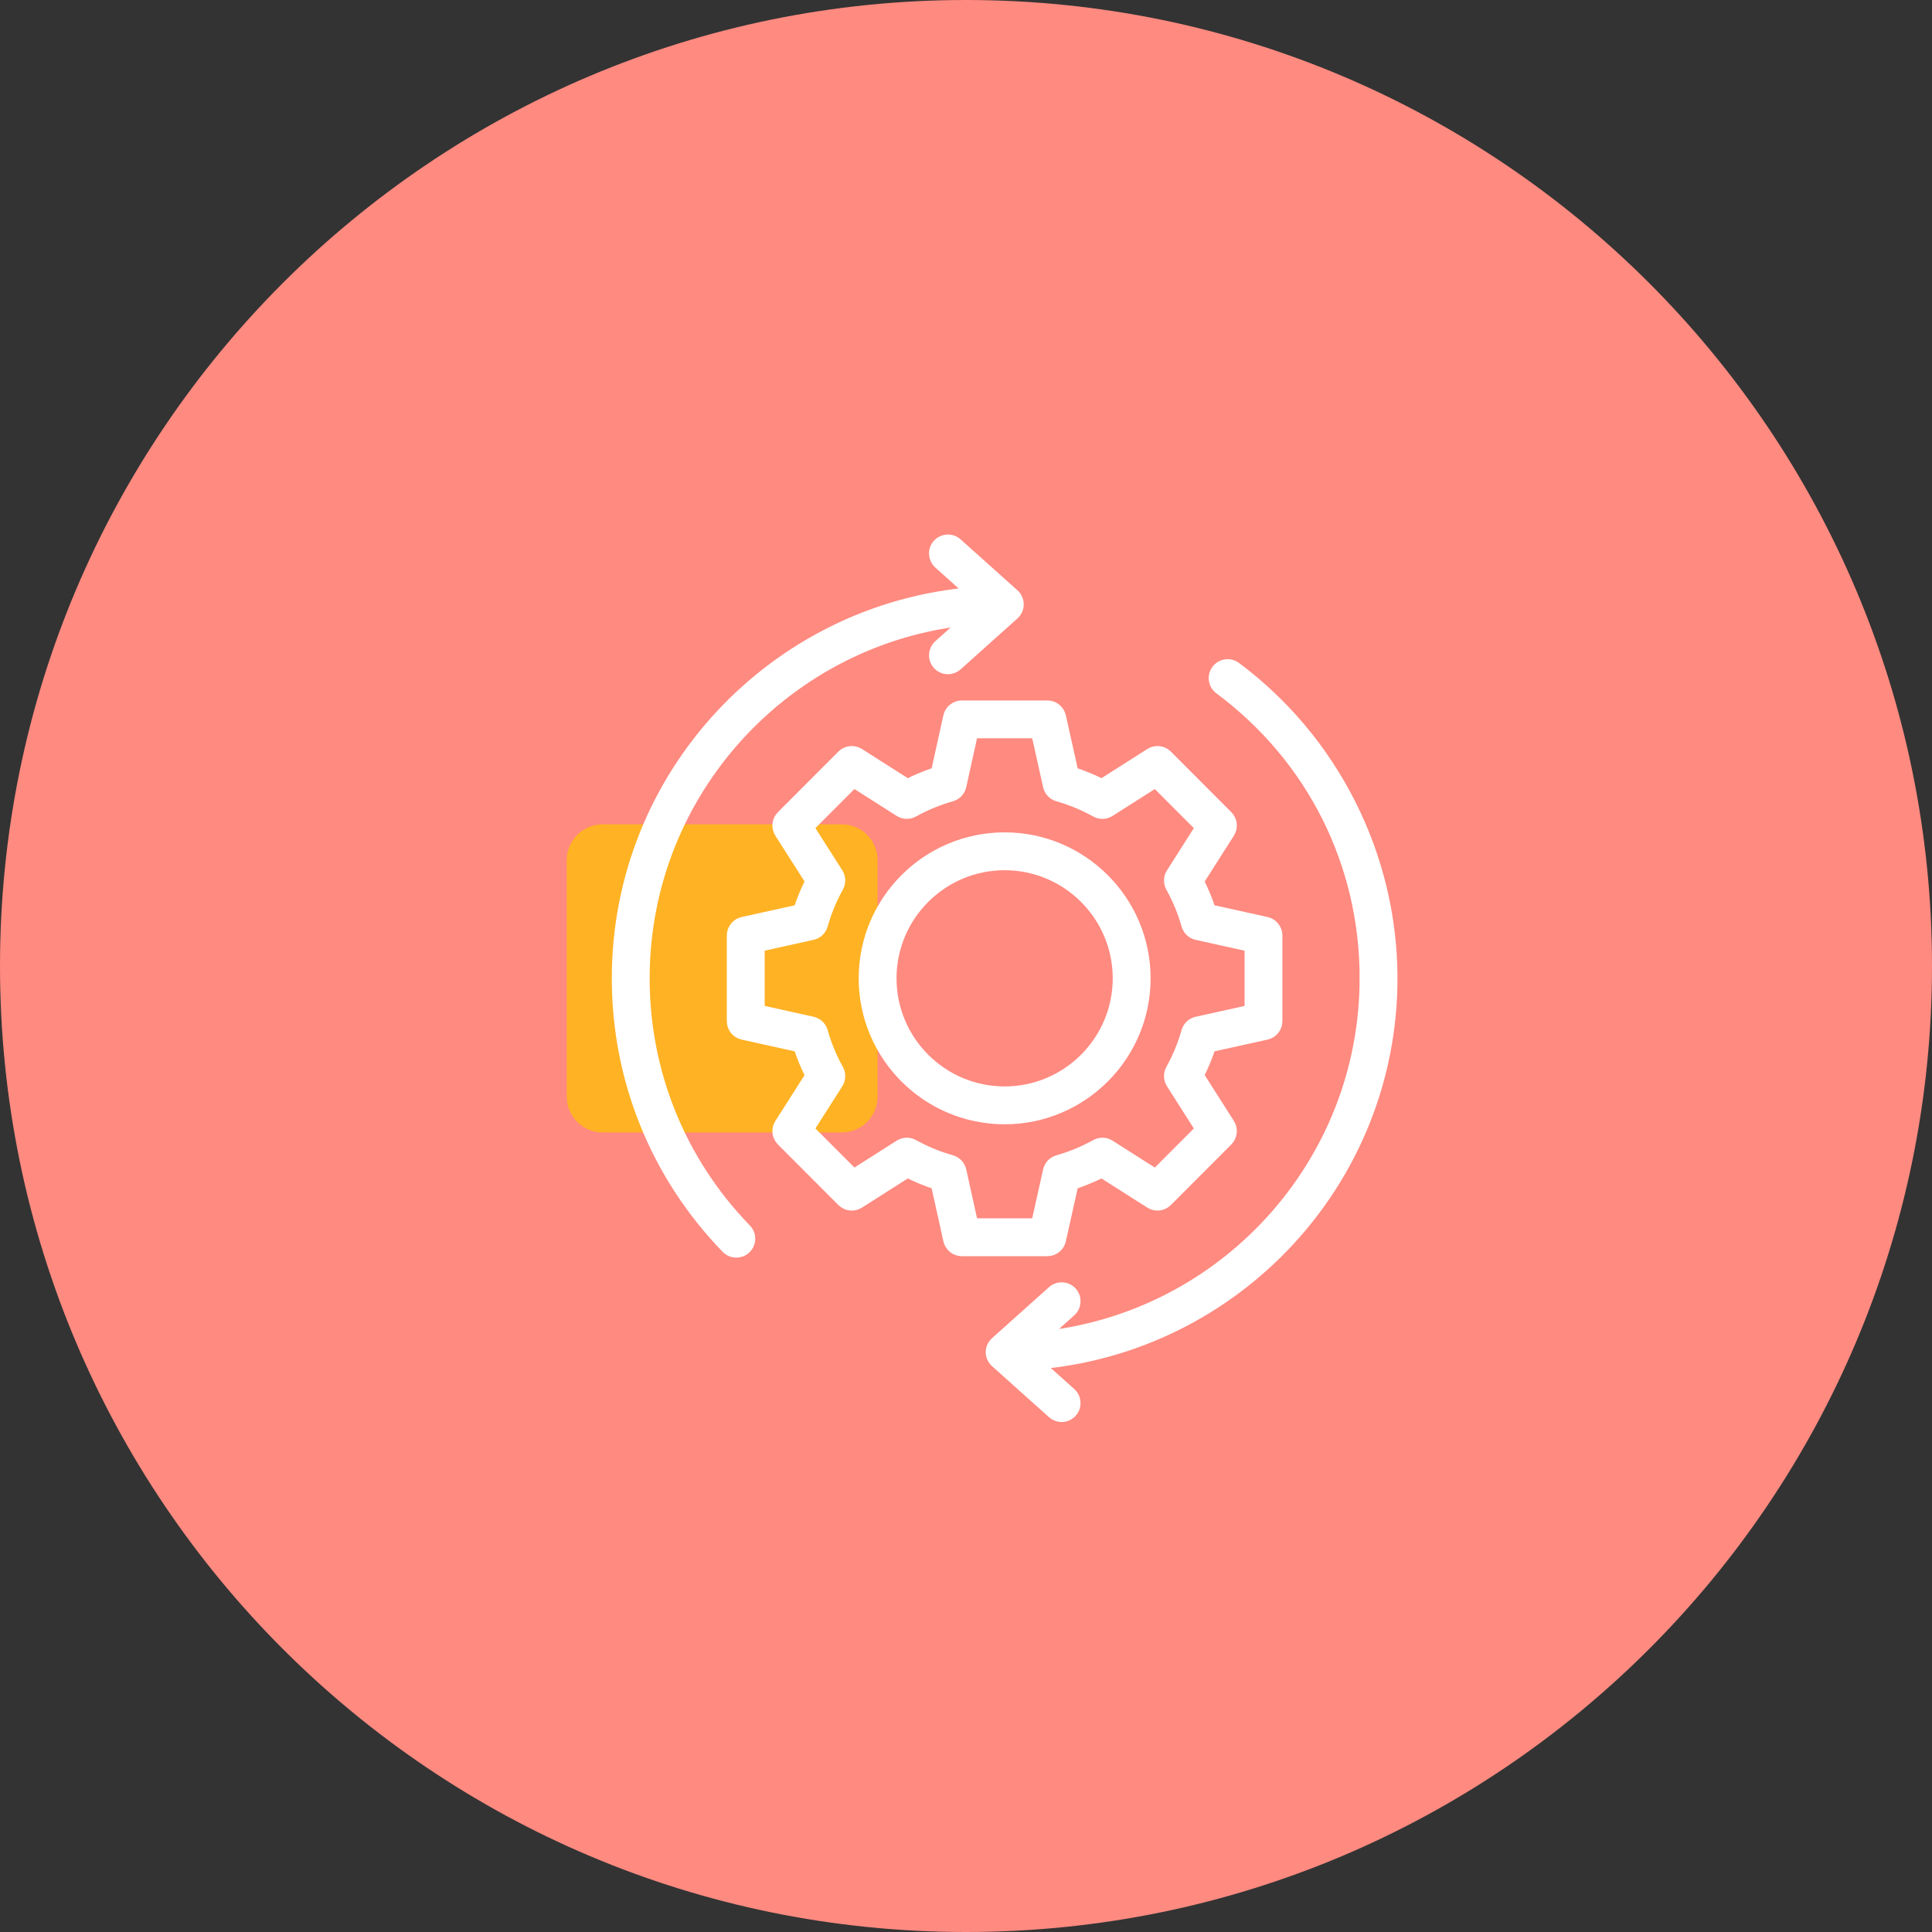 <svg width="75" height="75" viewBox="0 0 75 75" fill="none" xmlns="http://www.w3.org/2000/svg">
<rect x="0" y="0" width="75" height="75" fill="#333333" stroke="none"/>
<path d="M37.5 75C58.211 75 75 58.211 75 37.5C75 16.789 58.211 0 37.5 0C16.789 0 0 16.789 0 37.5C0 58.211 16.789 75 37.5 75Z" fill="#FF8A80"/>
<path d="M23.393 32H32.674C33.445 32 34.068 32.623 34.068 33.394V42.568C34.068 43.339 33.445 43.962 32.674 43.962H23.393C22.622 43.962 22 43.339 22 42.568V33.394C22 32.623 22.622 32 23.393 32Z" fill="#FFB224"/>
<path d="M36.866 27.822L36.38 30.018C35.985 30.145 35.598 30.305 35.225 30.495L33.326 29.287C33.134 29.166 32.883 29.192 32.723 29.353L30.376 31.705C30.215 31.865 30.188 32.116 30.31 32.307L31.518 34.202C31.328 34.576 31.168 34.962 31.041 35.357L28.844 35.843C28.623 35.892 28.465 36.089 28.465 36.316V39.64C28.465 39.867 28.623 40.064 28.844 40.113L31.041 40.599C31.168 40.994 31.328 41.381 31.518 41.754L30.31 43.65C30.188 43.841 30.215 44.091 30.376 44.252L32.723 46.603C32.883 46.764 33.134 46.792 33.326 46.669L35.225 45.461C35.598 45.651 35.985 45.811 36.38 45.938L36.866 48.135C36.915 48.357 37.112 48.515 37.339 48.515H40.659C40.886 48.515 41.082 48.357 41.132 48.136L41.622 45.937C42.015 45.81 42.401 45.651 42.774 45.461L44.673 46.669C44.865 46.792 45.116 46.764 45.275 46.603L47.622 44.252C47.783 44.091 47.81 43.841 47.689 43.65L46.48 41.751C46.67 41.378 46.829 40.992 46.956 40.599L49.154 40.113C49.375 40.064 49.533 39.867 49.533 39.64V36.316C49.533 36.089 49.375 35.892 49.154 35.843L46.956 35.357C46.829 34.964 46.67 34.578 46.48 34.205L47.689 32.307C47.81 32.115 47.783 31.865 47.622 31.704L45.275 29.353C45.115 29.192 44.864 29.165 44.673 29.287L42.774 30.495C42.401 30.305 42.016 30.146 41.622 30.018L41.132 27.821C41.082 27.599 40.886 27.441 40.659 27.441H37.339C37.112 27.442 36.915 27.6 36.866 27.822V27.822ZM40.271 28.411L40.738 30.505C40.776 30.679 40.907 30.817 41.079 30.866C41.59 31.011 42.089 31.217 42.561 31.479C42.717 31.564 42.907 31.558 43.056 31.463L44.865 30.312L46.663 32.114L45.512 33.922C45.417 34.072 45.411 34.262 45.497 34.417C45.759 34.891 45.965 35.39 46.109 35.9C46.158 36.072 46.297 36.203 46.471 36.242L48.564 36.705V39.251L46.471 39.714C46.296 39.753 46.157 39.884 46.109 40.056C45.965 40.566 45.759 41.065 45.497 41.538C45.411 41.693 45.417 41.882 45.512 42.033L46.663 43.842L44.865 45.643L43.056 44.492C42.907 44.397 42.717 44.391 42.561 44.476C42.089 44.738 41.591 44.944 41.079 45.089C40.907 45.137 40.777 45.276 40.738 45.45L40.271 47.544H37.728L37.265 45.45C37.226 45.276 37.095 45.137 36.923 45.088C36.411 44.944 35.911 44.738 35.437 44.476C35.282 44.391 35.092 44.396 34.943 44.491L33.134 45.642L31.336 43.842L32.486 42.036C32.582 41.886 32.588 41.696 32.502 41.541C32.239 41.067 32.033 40.567 31.889 40.056C31.841 39.883 31.702 39.752 31.527 39.714L29.434 39.25V36.704L31.527 36.241C31.702 36.202 31.841 36.071 31.889 35.899C32.033 35.387 32.239 34.887 32.502 34.413C32.588 34.258 32.582 34.068 32.486 33.918L31.336 32.113L33.134 30.312L34.943 31.463C35.092 31.558 35.282 31.564 35.437 31.478C35.911 31.216 36.411 31.01 36.923 30.866C37.095 30.818 37.226 30.678 37.265 30.504L37.728 28.41L40.271 28.411Z" fill="white" stroke="white" stroke-width="0.5"/>
<path d="M33.584 37.978C33.584 40.965 36.013 43.395 39 43.395C41.986 43.395 44.416 40.965 44.416 37.978C44.416 34.992 41.986 32.562 39 32.562C36.013 32.562 33.584 34.992 33.584 37.978ZM39 33.532C41.452 33.532 43.446 35.526 43.446 37.978C43.446 40.431 41.452 42.425 39 42.425C36.548 42.425 34.553 40.431 34.553 37.978C34.553 35.526 36.548 33.532 39 33.532Z" fill="white" stroke="white" stroke-width="0.5"/>
<path d="M53.03 37.976C53.03 45.257 47.454 51.257 40.349 51.938L41.536 50.875C41.735 50.696 41.752 50.39 41.573 50.19C41.395 49.991 41.088 49.974 40.889 50.153L38.682 52.13C38.681 52.131 38.68 52.132 38.68 52.133C38.58 52.222 38.515 52.347 38.515 52.491C38.515 52.635 38.581 52.76 38.68 52.849C38.681 52.85 38.681 52.851 38.682 52.852L40.889 54.829C40.981 54.912 41.097 54.953 41.212 54.953C41.345 54.953 41.478 54.898 41.573 54.791C41.752 54.592 41.735 54.286 41.535 54.107L40.204 52.914C47.913 52.297 54 45.84 54 37.976C54 33.257 51.736 28.756 47.946 25.935C47.731 25.776 47.427 25.821 47.268 26.035C47.108 26.249 47.153 26.553 47.367 26.713C50.967 29.39 53.031 33.496 53.031 37.977L53.03 37.976Z" fill="white" stroke="white" stroke-width="0.5"/>
<path d="M28.585 48.571C28.706 48.571 28.828 48.525 28.922 48.434C29.114 48.248 29.118 47.941 28.932 47.749C26.377 45.117 24.969 41.646 24.969 37.977C24.969 30.691 30.552 24.689 37.663 24.014L36.476 25.077C36.277 25.256 36.26 25.562 36.439 25.762C36.534 25.869 36.667 25.923 36.8 25.923C36.914 25.923 37.03 25.882 37.123 25.8L39.33 23.822C39.432 23.73 39.491 23.599 39.491 23.462C39.491 23.324 39.432 23.193 39.33 23.101L37.123 21.124C36.923 20.945 36.617 20.962 36.438 21.161C36.259 21.36 36.276 21.666 36.475 21.846L37.806 23.038C30.093 23.65 24 30.109 24 37.977C24 41.901 25.505 45.611 28.237 48.425C28.332 48.522 28.459 48.571 28.585 48.571L28.585 48.571Z" fill="white" stroke="white" stroke-width="0.5"/>
</svg>
